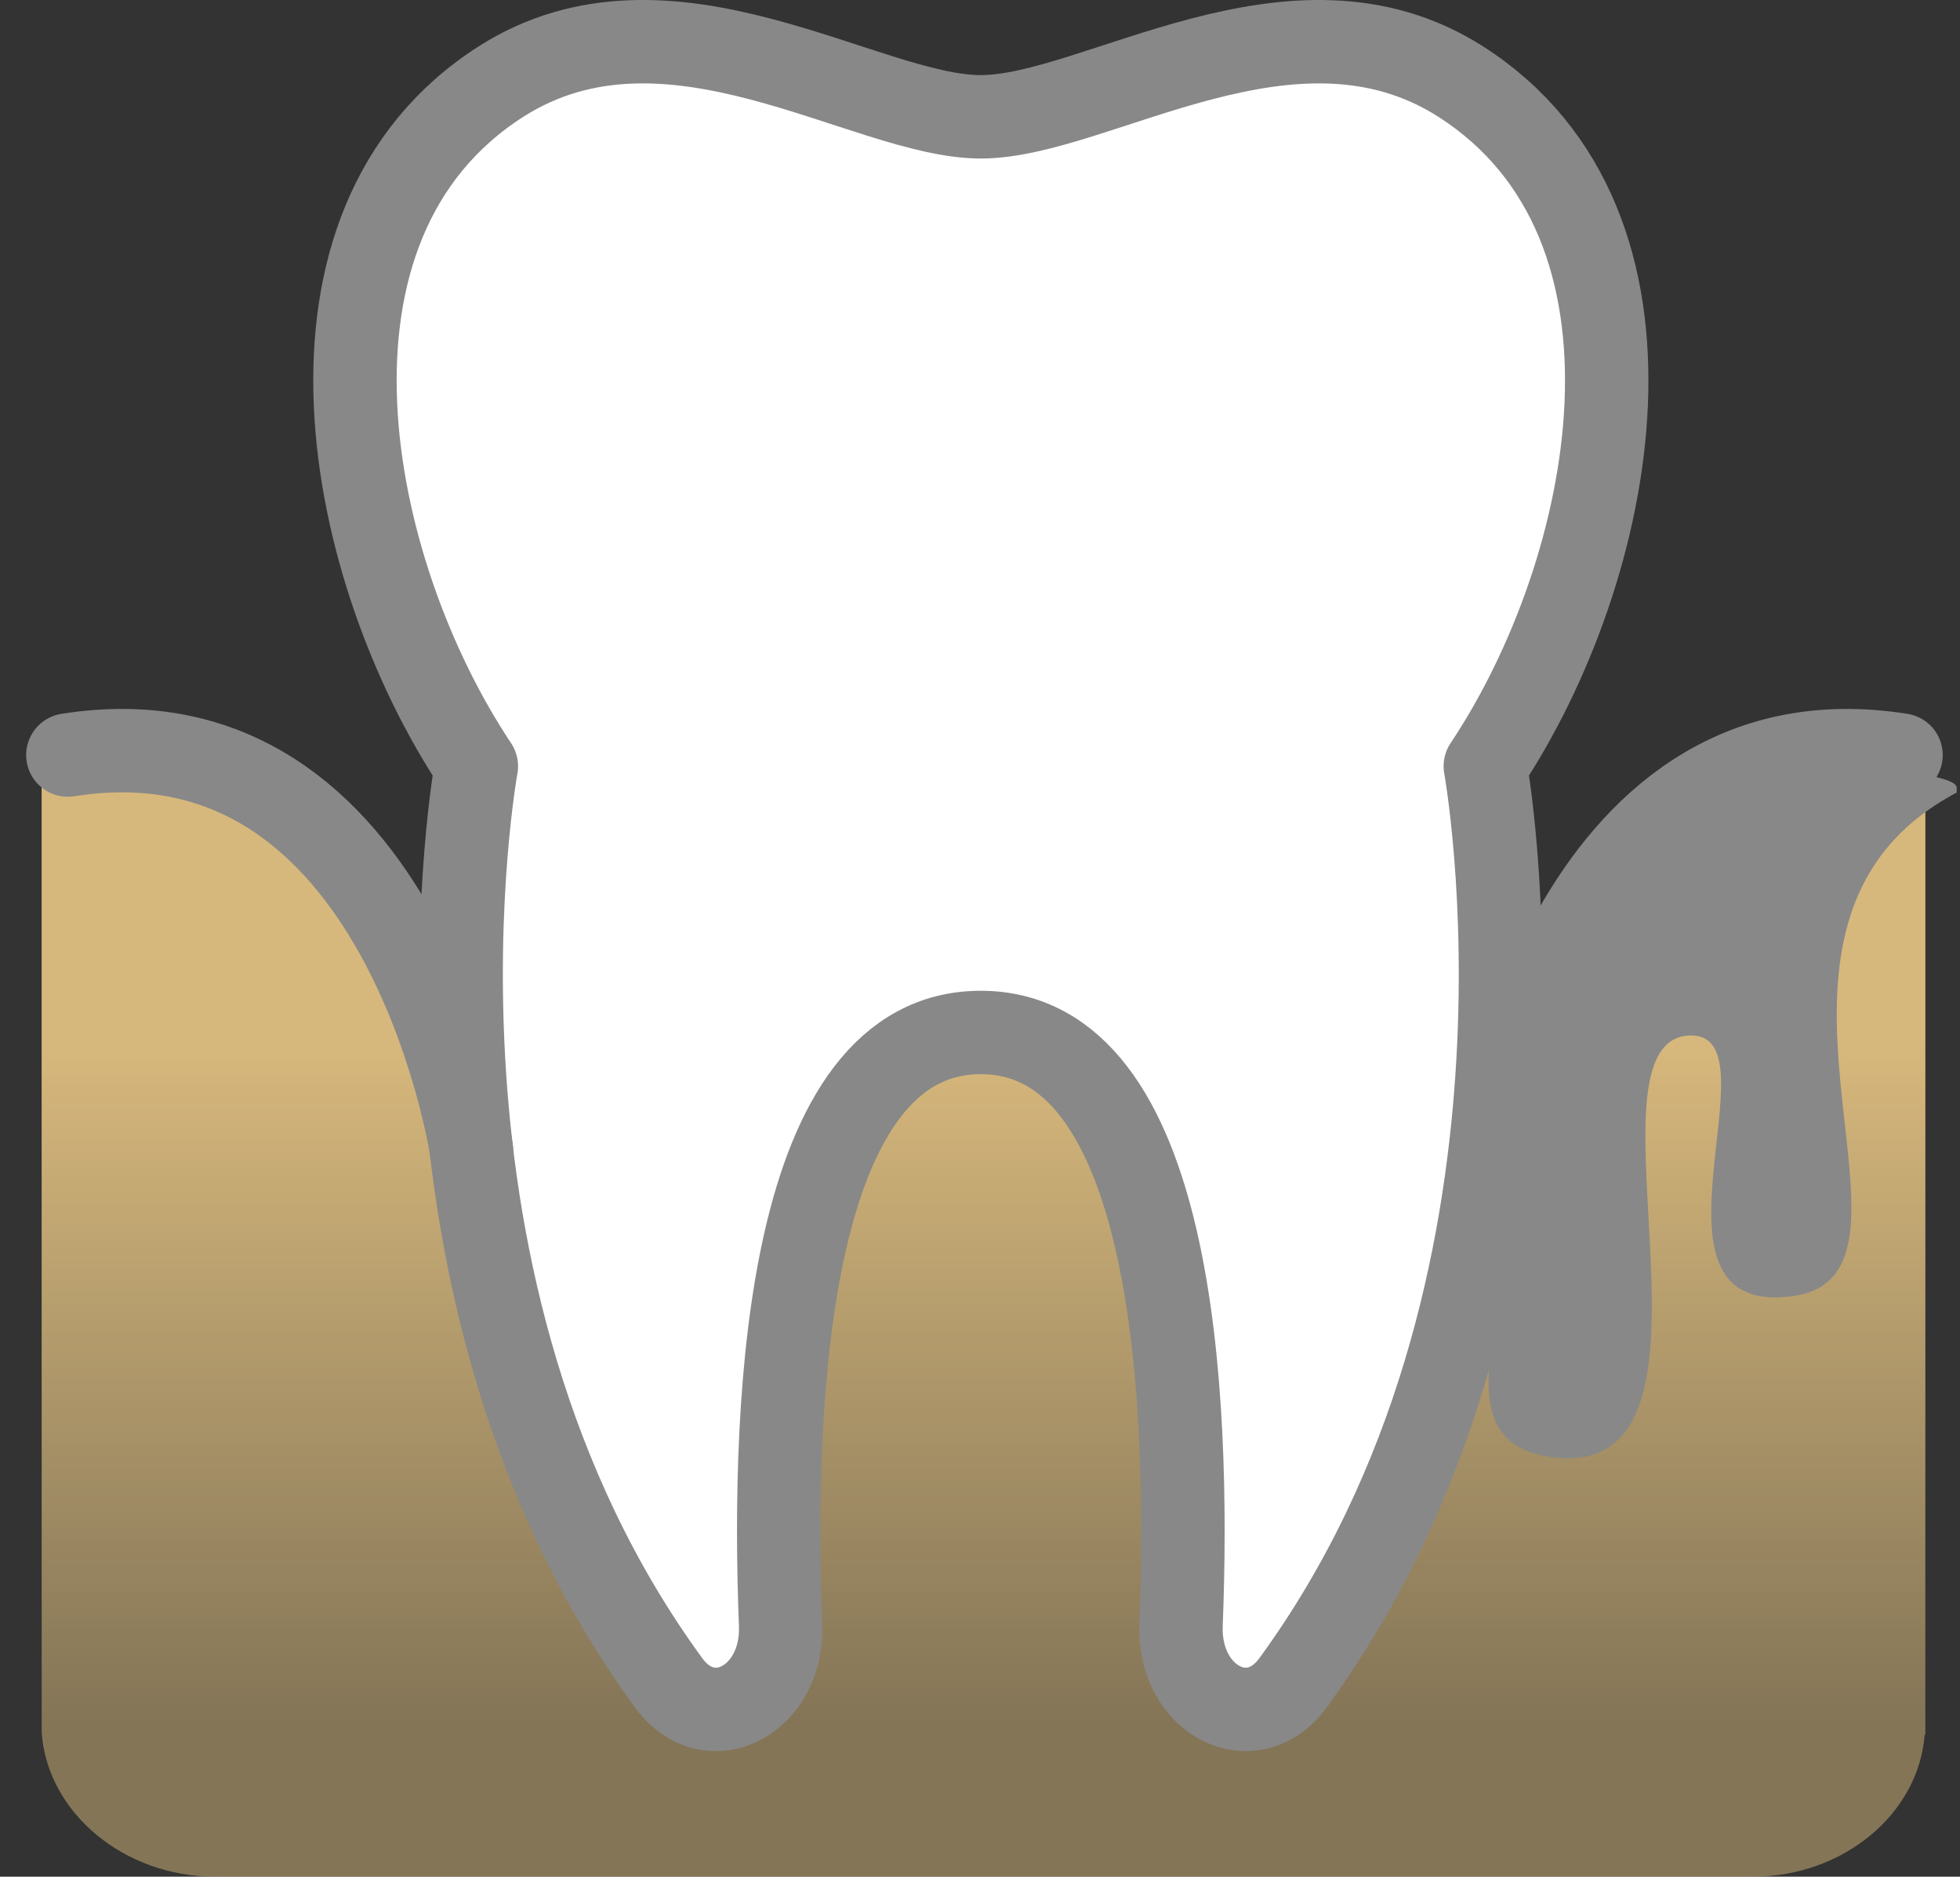 <svg width="47" height="45" viewBox="0 0 47 45" fill="none" xmlns="http://www.w3.org/2000/svg">
<rect x="0" y="0" width="47" height="45" fill="#333333" stroke="none"/>
<path opacity="0.5" d="M46.168 18.371C38.531 18.371 36.465 24.7 36.182 26.482C35.9 28.259 34.6 36.12 31.22 40.752C30.242 42.095 28.46 41.18 28.533 39.361C28.75 33.741 28.331 25.161 23.731 25.161C19.129 25.161 18.709 33.741 18.928 39.361C19 41.18 17.219 42.093 16.242 40.752C12.795 36.029 12.179 30.785 11.279 26.482C10.793 24.156 10.059 18.326 1 18.326V41.549C1.139 43.466 2.971 45 5.164 45H42.026C44.209 45 46.009 43.487 46.153 41.594H46.168V18.371Z" fill="#D7B87C"/>
<path d="M46.168 18.371C38.531 18.371 36.465 24.7 36.182 26.482C35.9 28.259 34.6 36.12 31.22 40.752C30.242 42.095 28.46 41.18 28.533 39.361C28.75 33.741 28.331 25.161 23.731 25.161C19.129 25.161 18.709 33.741 18.928 39.361C19 41.18 17.219 42.093 16.242 40.752C12.795 36.029 12.179 30.785 11.279 26.482C10.793 24.156 10.059 18.326 1 18.326V41.549C1.139 43.466 2.971 45 5.164 45H42.026C44.209 45 46.009 43.487 46.153 41.594H46.168V18.371Z" fill="url(#paint0_linear_1_156)"/>
<path d="M35.028 1.957C31.007 -0.611 26.29 2.801 23.519 2.801C20.751 2.801 16.035 -0.611 12.012 1.957C6.631 5.396 8.288 13.671 11.423 18.373C11.423 18.373 9.133 30.901 16.031 40.348C17.008 41.691 18.789 40.776 18.719 38.957C18.499 33.338 18.918 24.757 23.518 24.757C28.12 24.757 28.54 33.337 28.321 38.957C28.25 40.776 30.03 41.691 31.008 40.348C37.905 30.9 35.617 18.373 35.617 18.373C38.752 13.671 40.409 5.399 35.028 1.957Z" fill="white"/>
<path d="M35.028 1.957C31.007 -0.611 26.29 2.801 23.519 2.801C20.751 2.801 16.035 -0.611 12.012 1.957C6.631 5.396 8.288 13.671 11.423 18.373C11.423 18.373 9.133 30.901 16.031 40.348C17.008 41.691 18.789 40.776 18.719 38.957C18.499 33.338 18.918 24.757 23.518 24.757C28.12 24.757 28.54 33.337 28.321 38.957C28.25 40.776 30.03 41.691 31.008 40.348C37.905 30.9 35.617 18.373 35.617 18.373C38.752 13.671 40.409 5.399 35.028 1.957Z" stroke="#888888" stroke-width="2" stroke-miterlimit="10" stroke-linecap="round" stroke-linejoin="round"/>
<path d="M35.906 27.562C35.906 27.562 37.54 16.825 45.586 18.105" stroke="#888888" stroke-width="2" stroke-miterlimit="10" stroke-linecap="round" stroke-linejoin="round"/>
<path d="M11.304 27.562C11.304 27.562 9.672 16.825 1.627 18.105" stroke="#888888" stroke-width="2" stroke-miterlimit="10" stroke-linecap="round" stroke-linejoin="round"/>
<path d="M43.087 18.401C37.868 19.29 36.232 23.62 35.583 26.673C35.695 27.242 35.856 27.738 35.948 28.112C36.629 30.898 34.321 34.477 37.123 34.927C42.009 35.71 37.648 24.829 40.557 24.829C42.654 24.829 39.06 31.593 42.968 31.082C46.848 30.575 40.899 22.191 46.921 19.004V18.886C46.921 18.718 46.301 18.426 43.087 18.401Z" fill="#888888"/>
<defs>
<linearGradient id="paint0_linear_1_156" x1="23.584" y1="18.327" x2="23.584" y2="45" gradientUnits="userSpaceOnUse">
<stop offset="0.249" stop-color="#D7B87C"/>
<stop offset="0.86" stop-color="#D7B87C" stop-opacity="0"/>
</linearGradient>
</defs>
</svg>
